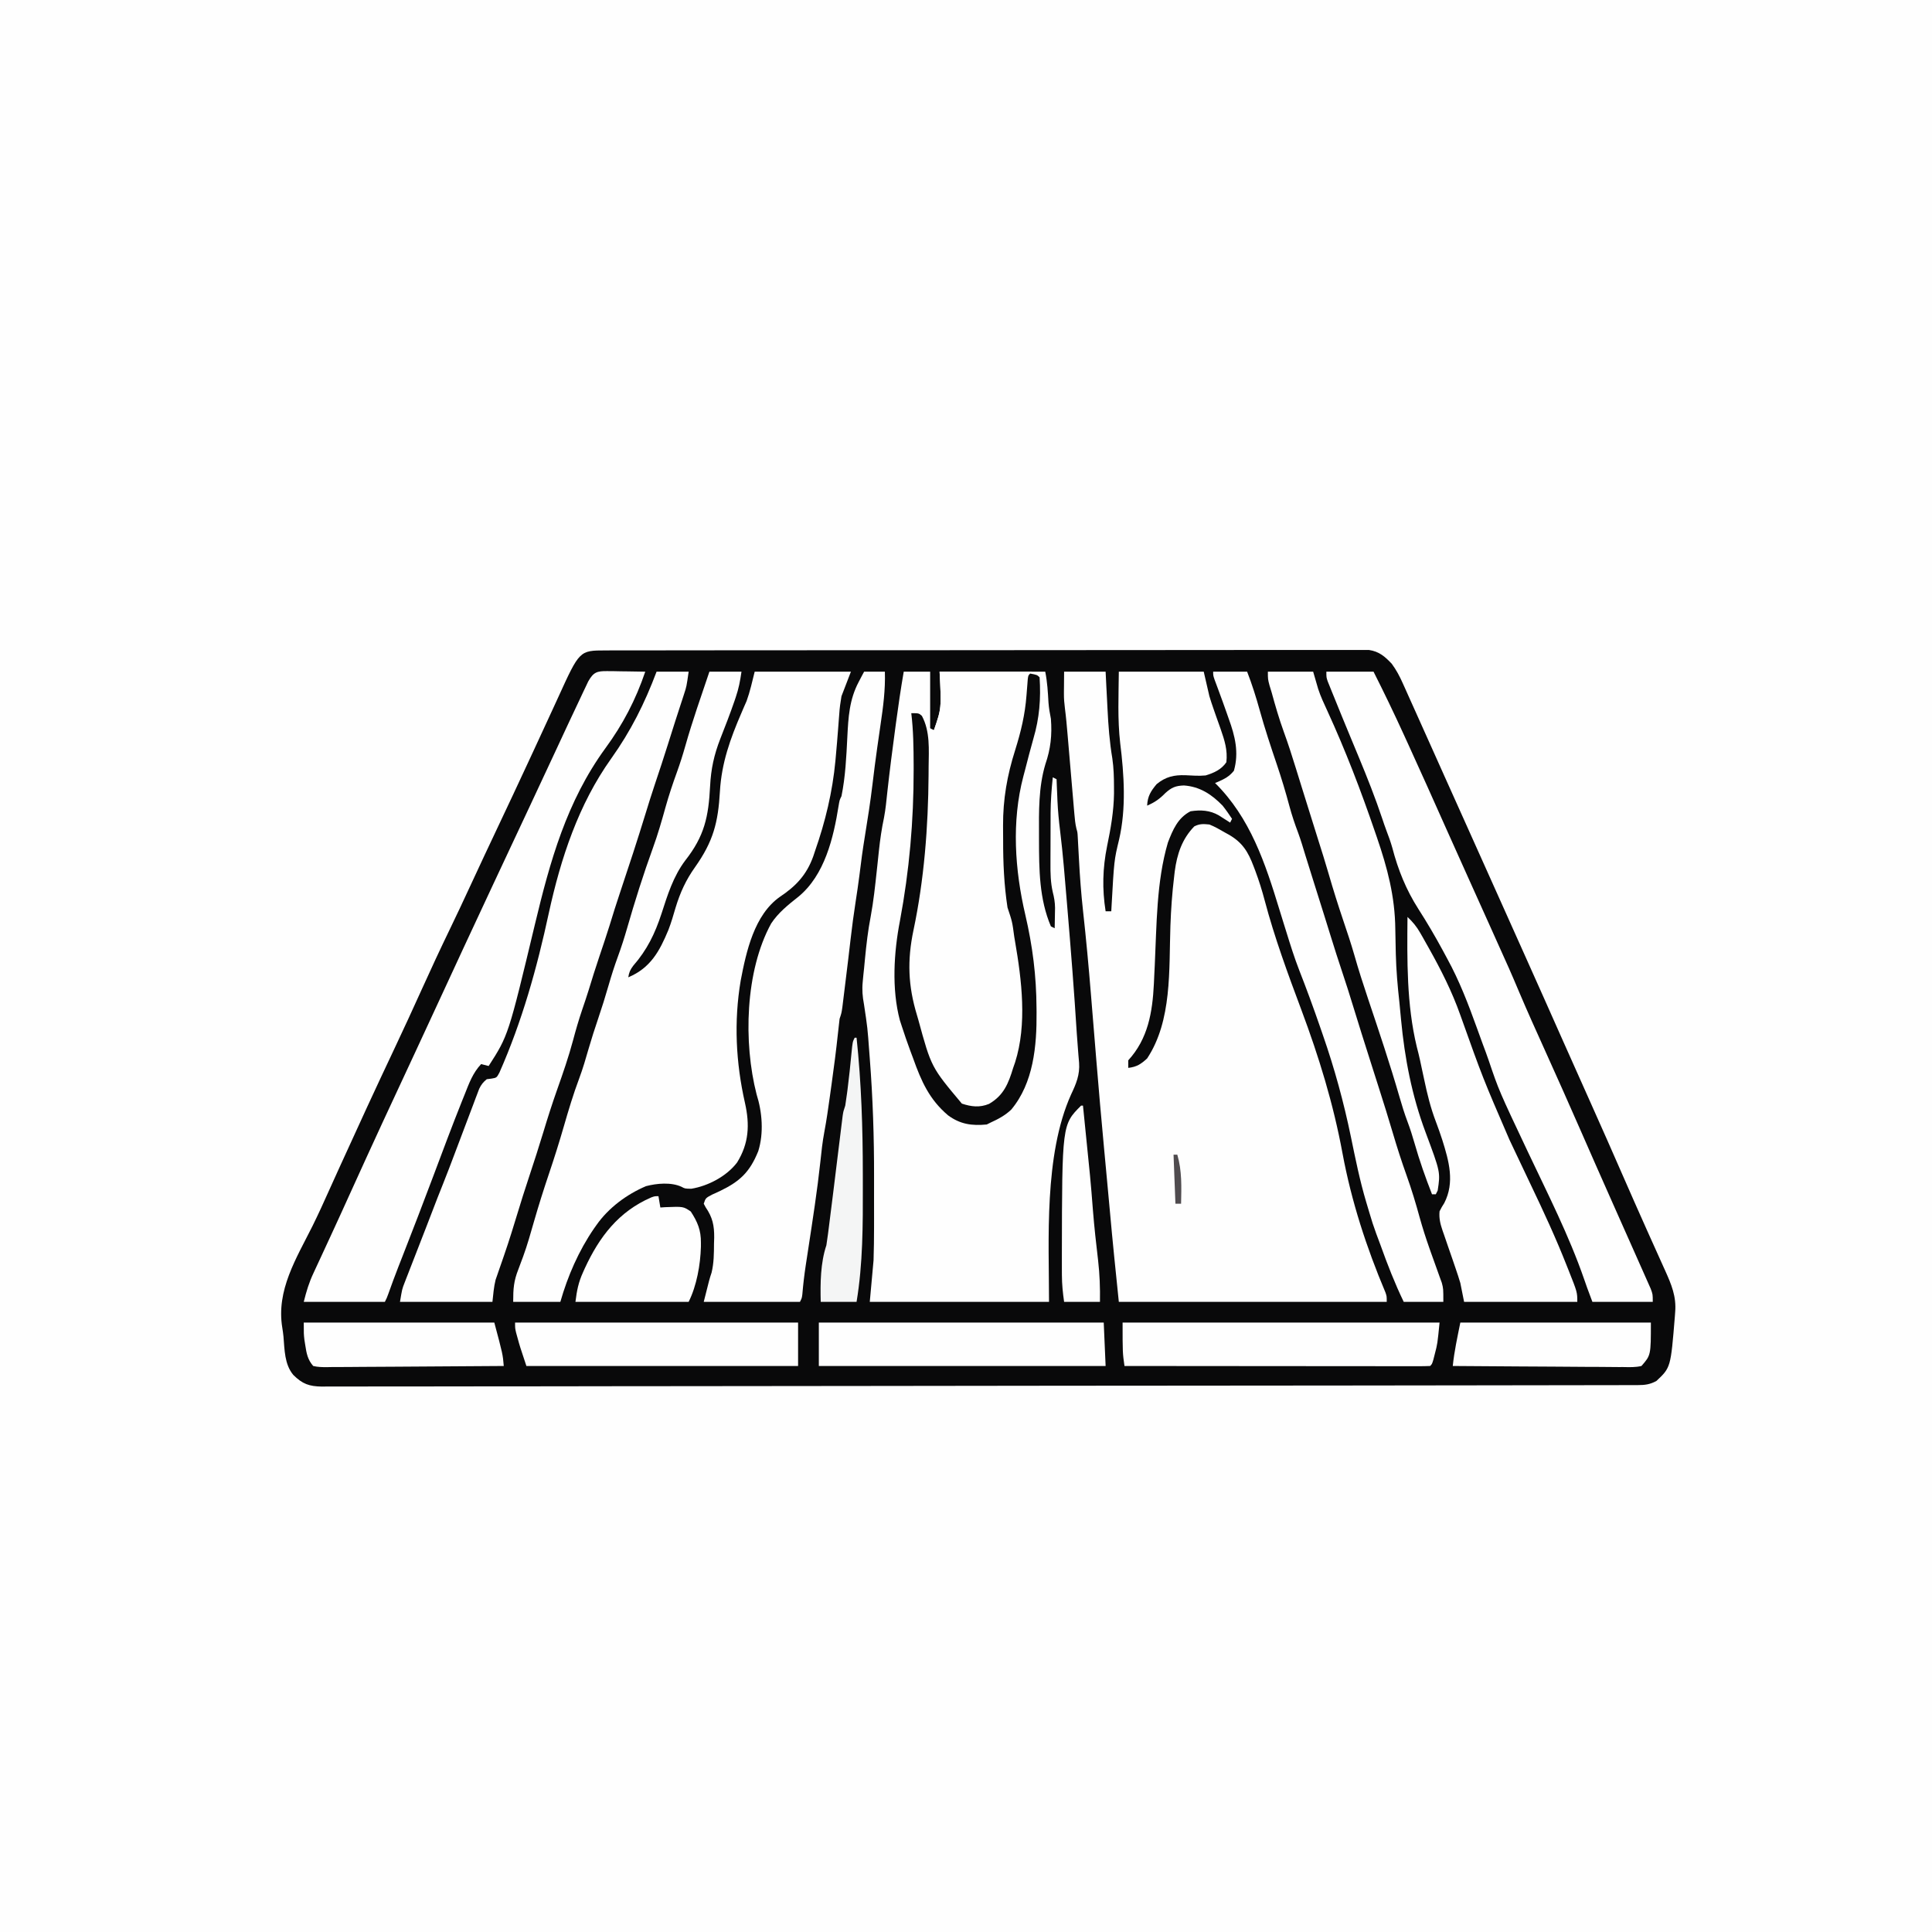 <svg version="1.1" xmlns="http://www.w3.org/2000/svg" width="1024" height="1024">
<rect width="100%" height="100%" fill="#808080" stroke="none"/>
<path d="M0 0 C337.92 0 675.84 0 1024 0 C1024 337.92 1024 675.84 1024 1024 C686.08 1024 348.16 1024 0 1024 C0 686.08 0 348.16 0 0 Z " fill="#FEFEFE" transform="translate(0,0)"/>
<path d="M0 0 C0.703 -0.004 1.407 -0.007 2.132 -0.011 C4.501 -0.02 6.87 -0.015 9.239 -0.01 C10.95 -0.014 12.661 -0.018 14.372 -0.024 C19.083 -0.036 23.794 -0.036 28.505 -0.033 C33.582 -0.033 38.659 -0.044 43.736 -0.054 C53.687 -0.07 63.637 -0.076 73.587 -0.077 C81.673 -0.078 89.759 -0.082 97.845 -0.088 C120.756 -0.106 143.667 -0.115 166.578 -0.114 C168.432 -0.113 168.432 -0.113 170.323 -0.113 C171.56 -0.113 172.797 -0.113 174.072 -0.113 C194.13 -0.112 214.188 -0.131 234.246 -0.16 C254.828 -0.188 275.411 -0.202 295.993 -0.2 C307.554 -0.2 319.114 -0.205 330.675 -0.227 C340.517 -0.245 350.359 -0.249 360.201 -0.236 C365.224 -0.229 370.248 -0.229 375.271 -0.246 C379.868 -0.262 384.464 -0.259 389.061 -0.242 C390.726 -0.239 392.391 -0.243 394.056 -0.254 C396.316 -0.268 398.575 -0.257 400.835 -0.241 C402.091 -0.241 403.347 -0.241 404.642 -0.242 C410.002 0.545 413.044 3.204 416.698 7.056 C419.133 10.38 420.923 13.729 422.575 17.48 C423.043 18.513 423.043 18.513 423.521 19.567 C424.538 21.814 425.541 24.067 426.543 26.32 C427.258 27.907 427.974 29.494 428.69 31.081 C430.488 35.067 432.274 39.058 434.057 43.051 C435.482 46.239 436.915 49.424 438.348 52.609 C440.432 57.244 442.509 61.883 444.582 66.523 C448.253 74.735 451.948 82.937 455.642 91.138 C463.141 107.788 470.612 124.45 478.063 141.12 C478.579 142.275 478.579 142.275 479.106 143.453 C479.445 144.211 479.784 144.97 480.134 145.752 C482.694 151.48 485.263 157.205 487.833 162.928 C494.381 177.511 500.875 192.118 507.362 206.728 C512.441 218.165 517.533 229.595 522.668 241.007 C528.169 253.239 533.558 265.518 538.936 277.804 C543.21 287.568 547.506 297.321 551.868 307.046 C552.258 307.916 552.648 308.786 553.05 309.682 C554.912 313.832 556.779 317.98 558.65 322.126 C559.321 323.619 559.993 325.112 560.664 326.605 C560.964 327.265 561.263 327.924 561.571 328.604 C564.918 336.055 567.621 342.406 566.918 350.695 C566.863 351.466 566.807 352.237 566.75 353.032 C564.558 380.077 564.558 380.077 556.981 387.195 C553.604 389.047 550.899 389.384 547.121 389.39 C546.097 389.394 545.073 389.398 544.018 389.402 C542.323 389.401 542.323 389.401 540.593 389.4 C539.391 389.403 538.19 389.406 536.952 389.41 C533.596 389.418 530.24 389.421 526.884 389.423 C523.241 389.426 519.598 389.434 515.955 389.442 C508.72 389.457 501.485 389.466 494.251 389.473 C488.233 389.48 482.216 389.488 476.199 389.498 C474.898 389.501 474.898 389.501 473.571 389.503 C471.802 389.506 470.033 389.509 468.264 389.512 C445.336 389.55 422.408 389.575 399.48 389.598 C396.511 389.601 393.541 389.604 390.571 389.607 C352.81 389.645 315.049 389.679 277.288 389.7 C267.687 389.706 258.086 389.711 248.485 389.717 C247.424 389.718 246.363 389.718 245.27 389.719 C210.861 389.74 176.452 389.786 142.043 389.846 C106.683 389.908 71.322 389.946 35.962 389.956 C30.97 389.957 25.979 389.959 20.987 389.96 C20.005 389.961 19.022 389.961 18.01 389.961 C2.183 389.967 -13.644 389.997 -29.471 390.035 C-45.372 390.073 -61.273 390.085 -77.174 390.071 C-86.626 390.064 -96.078 390.076 -105.53 390.116 C-111.841 390.14 -118.151 390.14 -124.462 390.118 C-128.06 390.107 -131.657 390.107 -135.255 390.137 C-139.129 390.17 -143.002 390.148 -146.877 390.121 C-147.996 390.14 -149.114 390.158 -150.267 390.176 C-157.063 390.071 -160.634 388.829 -165.492 384.003 C-170.204 378.388 -170.105 370.645 -170.713 363.618 C-170.873 362.07 -171.078 360.526 -171.333 358.991 C-174.628 339.112 -163.931 322.318 -155.359 305.131 C-152.169 298.707 -149.221 292.179 -146.291 285.633 C-144.783 282.269 -143.256 278.914 -141.73 275.558 C-141.425 274.887 -141.121 274.216 -140.807 273.524 C-131.294 252.583 -121.67 231.696 -111.836 210.903 C-106.861 200.377 -102 189.805 -97.207 179.195 C-92.39 168.534 -87.461 157.941 -82.363 147.411 C-78.757 139.956 -75.244 132.462 -71.769 124.945 C-66.72 114.023 -61.604 103.133 -56.457 92.257 C-51.417 81.608 -46.405 70.949 -41.457 60.257 C-40.423 58.033 -39.389 55.809 -38.355 53.585 C-36.514 49.623 -34.68 45.657 -32.86 41.685 C-30.986 37.594 -29.097 33.51 -27.202 29.429 C-26.465 27.836 -25.732 26.24 -25.005 24.642 C-13.789 0.015 -13.789 0.015 0 0 Z " fill="#09090A" transform="translate(320.957,344.743)"/>
<path d="M0 0 C7.26 0 14.52 0 22 0 C22.121 2.448 22.242 4.896 22.367 7.418 C22.491 9.834 22.618 12.251 22.745 14.667 C22.83 16.324 22.914 17.981 22.995 19.638 C23.431 28.541 24.085 37.215 25.563 46.016 C26.3 51.049 26.425 56.045 26.438 61.125 C26.443 62.784 26.443 62.784 26.449 64.477 C26.32 74.047 24.733 83.062 22.792 92.41 C20.412 104.133 20.133 115.183 22 127 C22.99 127 23.98 127 25 127 C25.04 126.257 25.079 125.513 25.12 124.747 C26.505 99.918 26.505 99.918 29.125 89.062 C32.977 72.452 31.812 54.602 29.717 37.79 C28.281 25.282 28.886 12.553 29 0 C43.85 0 58.7 0 74 0 C74.99 4.29 75.98 8.58 77 13 C77.705 15.314 78.449 17.617 79.262 19.895 C79.658 21.035 80.054 22.175 80.463 23.35 C81.287 25.679 82.115 28.007 82.947 30.334 C85.062 36.442 86.717 41.519 86 48 C83.375 51.885 79.405 53.662 75 55 C71.429 55.336 67.891 55.075 64.316 54.883 C58.29 54.687 53.841 55.663 49.039 59.613 C45.939 63.339 44.245 65.972 44 71 C48.054 69.277 50.593 67.464 53.688 64.312 C56.943 61.375 59.106 60.458 63.5 60.312 C71.929 60.906 78.21 65.027 84 71 C85.808 73.27 87.399 75.574 89 78 C88.67 78.66 88.34 79.32 88 80 C87.186 79.476 87.186 79.476 86.355 78.941 C85.64 78.486 84.925 78.031 84.188 77.562 C83.48 77.11 82.772 76.658 82.043 76.191 C77.301 73.426 72.339 73.164 67 74 C60.266 77.443 57.601 83.844 55.016 90.555 C48.885 111.353 49.08 134.39 48.039 155.872 C47.984 156.976 47.928 158.08 47.871 159.217 C47.768 161.287 47.671 163.357 47.582 165.428 C46.831 180.566 44.48 194.545 34 206 C34 207.32 34 208.64 34 210 C38.464 209.49 40.712 208.021 44 205 C57.289 184.932 55.536 157.973 56.339 134.794 C56.648 126.04 57.252 117.385 58.312 108.688 C58.471 107.3 58.471 107.3 58.633 105.885 C59.844 96.738 62.485 88.687 69 82 C71.902 80.549 73.754 80.689 77 81 C79.862 82.142 82.469 83.633 85.125 85.188 C85.828 85.575 86.53 85.962 87.254 86.361 C94.533 90.524 97.548 95.503 100.438 103.188 C100.743 103.986 101.048 104.784 101.362 105.606 C103.286 110.761 104.909 115.933 106.312 121.25 C111.532 140.967 118.605 160.164 125.75 179.25 C135.095 204.245 142.697 228.994 147.562 255.312 C152.332 280.894 160.209 305.058 170.314 329.018 C171 331 171 331 171 334 C124.14 334 77.28 334 29 334 C27.339 317.946 25.682 301.917 24.255 285.846 C23.778 280.523 23.278 275.203 22.781 269.883 C22.569 267.603 22.357 265.323 22.145 263.043 C21.823 259.586 21.5 256.13 21.177 252.673 C19.693 236.789 18.295 220.901 17 205 C16.808 202.651 16.616 200.301 16.424 197.952 C16.325 196.736 16.226 195.52 16.123 194.267 C15.71 189.209 15.294 184.151 14.878 179.093 C14.668 176.538 14.46 173.983 14.253 171.429 C13.04 156.485 11.668 141.579 10.02 126.677 C9.032 117.624 8.344 108.592 7.875 99.5 C7.731 96.802 7.582 94.104 7.43 91.406 C7.37 90.265 7.311 89.123 7.25 87.947 C7.098 85.162 7.098 85.162 6.519 83.163 C5.9 80.585 5.669 78.083 5.443 75.44 C5.347 74.325 5.25 73.21 5.15 72.061 C5.049 70.86 4.948 69.659 4.844 68.422 C4.737 67.181 4.629 65.941 4.519 64.663 C4.234 61.365 3.952 58.067 3.672 54.769 C3.278 50.139 2.88 45.509 2.481 40.88 C2.269 38.418 2.059 35.956 1.85 33.494 C1.447 28.802 1.043 24.119 0.434 19.448 C0.103 16.82 -0.12 14.358 -0.098 11.719 C-0.095 11.089 -0.093 10.459 -0.09 9.811 C-0.081 9.048 -0.072 8.286 -0.062 7.5 C-0.032 3.788 -0.032 3.788 0 0 Z " fill="#FEFEFE" transform="translate(564,356)"/>
<path d="M0 0 C4.62 0 9.24 0 14 0 C14 10.23 14 20.46 14 31 C14.66 31 15.32 31 16 31 C20.006 19.388 20.006 19.388 19 0 C37.48 0 55.96 0 75 0 C76.1 5.499 76.406 10.818 76.719 16.406 C76.952 19.381 77.416 22.087 78 25 C78.669 33.589 77.876 40.916 75.07 49.062 C71.419 61.235 71.637 74.049 71.688 86.625 C71.689 87.508 71.69 88.39 71.691 89.299 C71.731 104.869 71.795 120.453 78 135 C78.66 135.33 79.32 135.66 80 136 C80.055 133.688 80.093 131.375 80.125 129.062 C80.148 127.775 80.171 126.487 80.195 125.16 C80.152 122.24 79.739 119.708 79.002 116.886 C77.829 111.776 77.728 106.889 77.77 101.664 C77.77 100.704 77.77 99.744 77.771 98.755 C77.774 96.736 77.782 94.718 77.794 92.699 C77.812 89.641 77.815 86.582 77.814 83.523 C77.819 81.549 77.825 79.576 77.832 77.602 C77.833 76.702 77.834 75.803 77.835 74.876 C77.882 68.542 78.341 62.299 79 56 C79.66 56.33 80.32 56.66 81 57 C81.049 58.247 81.098 59.493 81.148 60.777 C81.224 62.497 81.299 64.217 81.375 65.938 C81.406 66.749 81.437 67.56 81.469 68.396 C81.715 73.785 82.226 79.096 82.887 84.449 C84.42 96.89 85.392 109.385 86.438 121.875 C86.601 123.811 86.601 123.811 86.767 125.787 C88.612 147.691 90.335 169.605 91.707 191.545 C91.899 194.596 92.133 197.64 92.391 200.685 C92.45 201.447 92.509 202.209 92.57 202.994 C92.68 204.42 92.802 205.845 92.939 207.269 C93.405 213.654 91.389 218.43 88.688 224.117 C74.238 256.269 77 301.557 77 334 C45.65 334 14.3 334 -18 334 C-17.34 326.74 -16.68 319.48 -16 312 C-15.83 306.179 -15.716 300.389 -15.734 294.57 C-15.733 292.997 -15.731 291.423 -15.729 289.85 C-15.726 286.585 -15.73 283.32 -15.739 280.055 C-15.751 275.977 -15.744 271.899 -15.732 267.821 C-15.682 246.799 -16.381 225.963 -18 205 C-18.09 203.826 -18.18 202.651 -18.273 201.442 C-19.192 188.795 -19.192 188.795 -21.078 176.27 C-21.846 172.211 -22.155 168.637 -21.75 164.5 C-21.64 163.328 -21.531 162.156 -21.418 160.949 C-21.28 159.646 -21.142 158.343 -21 157 C-20.849 155.423 -20.699 153.846 -20.551 152.27 C-19.814 144.672 -18.961 137.168 -17.496 129.672 C-16.005 121.643 -15.155 113.502 -14.277 105.387 C-14.149 104.203 -14.021 103.02 -13.888 101.801 C-13.635 99.441 -13.385 97.08 -13.141 94.719 C-12.517 88.881 -11.692 83.198 -10.473 77.457 C-9.596 72.903 -9.174 68.296 -8.688 63.688 C-7.43 52.31 -5.972 40.968 -4.438 29.625 C-4.279 28.442 -4.279 28.442 -4.117 27.235 C-2.892 18.128 -1.567 9.056 0 0 Z " fill="#FEFEFE" transform="translate(479,356)"/>
<path d="M0 0 C5.61 0 11.22 0 17 0 C16.276 5.067 15.54 8.899 13.938 13.625 C13.621 14.562 13.621 14.562 13.298 15.518 C10.974 22.277 8.387 28.941 5.767 35.59 C2.457 44.091 0.833 51.54 0.369 60.644 C-0.463 76.891 -2.599 87.087 -12.801 100.07 C-19.185 108.575 -22.167 118.284 -25.397 128.274 C-28.838 138.791 -33.033 147.466 -40.363 155.844 C-41.982 157.977 -42.59 159.384 -43 162 C-31.26 157.057 -26.459 148.275 -21.742 136.906 C-20.24 133.046 -19.101 129.086 -17.941 125.113 C-15.54 117.17 -12.452 110.395 -7.625 103.625 C2.041 89.943 4.635 80.024 5.578 63.387 C6.472 48.307 11.046 35.567 17.027 21.739 C17.494 20.652 17.961 19.565 18.441 18.445 C18.861 17.492 19.281 16.538 19.713 15.555 C21.544 10.498 22.696 5.218 24 0 C40.83 0 57.66 0 75 0 C72.525 6.435 72.525 6.435 70 13 C69.427 16.318 69.009 19.294 68.812 22.613 C68.711 23.887 68.711 23.887 68.606 25.187 C68.463 26.978 68.328 28.769 68.2 30.561 C67.86 35.237 67.448 39.905 67.027 44.574 C66.945 45.486 66.863 46.398 66.779 47.337 C65.245 63.678 61.435 79.527 56 95 C55.684 95.95 55.368 96.9 55.043 97.879 C51.536 107.653 45.908 113.66 37.355 119.34 C23.778 128.909 19.538 148.25 16.587 163.696 C12.919 185.441 14.008 207.272 18.871 228.668 C21.434 240.129 20.96 250.015 14.668 260.145 C9.202 267.382 -0.674 272.618 -9.625 274.062 C-13 274 -13 274 -14.793 273.02 C-20.241 270.503 -27.909 271.183 -33.602 272.688 C-43.858 277.037 -53.482 284.196 -59.875 293.312 C-60.512 294.214 -60.512 294.214 -61.163 295.134 C-69.268 306.933 -75.08 320.28 -79 334 C-87.25 334 -95.5 334 -104 334 C-104 326.933 -103.694 322.938 -101.25 316.75 C-100.692 315.256 -100.136 313.761 -99.582 312.266 C-99.173 311.176 -99.173 311.176 -98.756 310.064 C-96.499 303.904 -94.737 297.565 -92.926 291.262 C-90.48 282.769 -87.824 274.375 -85 266 C-82.2 257.699 -79.573 249.378 -77.148 240.961 C-74.688 232.419 -72.126 223.886 -69 215.562 C-67.062 210.368 -65.527 205.075 -63.996 199.75 C-62.46 194.453 -60.773 189.222 -59 184 C-57.004 178.119 -55.149 172.22 -53.438 166.25 C-51.958 161.094 -50.347 156.04 -48.5 151 C-46.711 146.108 -45.125 141.192 -43.688 136.188 C-39.53 121.743 -35.007 107.379 -29.875 93.25 C-27.312 86.194 -25.259 79.036 -23.252 71.805 C-21.476 65.479 -19.417 59.315 -17.171 53.143 C-15.522 48.578 -14.072 43.984 -12.75 39.312 C-8.992 26.061 -4.401 13.049 0 0 Z " fill="#FEFEFE" transform="translate(376,356)"/>
<path d="M0 0 C5.61 0 11.22 0 17 0 C15.875 7.873 15.875 7.873 14.582 11.828 C14.159 13.137 14.159 13.137 13.728 14.472 C13.426 15.389 13.124 16.305 12.812 17.25 C12.174 19.219 11.536 21.187 10.898 23.156 C10.418 24.63 10.418 24.63 9.929 26.133 C8.569 30.33 7.255 34.54 5.938 38.75 C3.739 45.748 1.442 52.709 -0.893 59.662 C-2.639 64.875 -4.287 70.111 -5.887 75.371 C-10.13 89.202 -14.627 102.947 -19.227 116.663 C-21.221 122.619 -23.13 128.591 -24.941 134.605 C-26.683 140.189 -28.568 145.724 -30.429 151.269 C-32.39 157.127 -34.259 163.004 -36.043 168.918 C-37.113 172.364 -38.273 175.773 -39.438 179.188 C-41.249 184.517 -42.805 189.873 -44.25 195.312 C-46.628 204.204 -49.627 212.855 -52.702 221.527 C-55.333 228.963 -57.723 236.448 -60 244 C-62.435 251.925 -64.919 259.829 -67.562 267.688 C-69.825 274.425 -71.93 281.202 -74 288 C-74.767 290.501 -75.537 293.001 -76.312 295.5 C-76.515 296.154 -76.717 296.807 -76.925 297.48 C-78.169 301.466 -79.479 305.424 -80.84 309.371 C-81.314 310.756 -81.314 310.756 -81.798 312.168 C-82.416 313.966 -83.042 315.762 -83.677 317.555 C-83.964 318.391 -84.251 319.228 -84.547 320.09 C-84.803 320.821 -85.059 321.551 -85.323 322.304 C-86.282 326.124 -86.565 330.086 -87 334 C-103.17 334 -119.34 334 -136 334 C-134.875 327.25 -134.875 327.25 -133.589 323.945 C-133.305 323.207 -133.021 322.468 -132.728 321.708 C-132.267 320.536 -132.267 320.536 -131.797 319.34 C-131.477 318.514 -131.158 317.687 -130.828 316.836 C-129.807 314.201 -128.779 311.569 -127.75 308.938 C-127.074 307.196 -126.398 305.455 -125.723 303.713 C-124.414 300.339 -123.102 296.965 -121.787 293.593 C-119.91 288.776 -118.056 283.95 -116.212 279.119 C-115.2 276.515 -114.166 273.922 -113.122 271.33 C-110.931 265.864 -108.85 260.359 -106.777 254.848 C-105.984 252.752 -105.191 250.656 -104.396 248.561 C-103.159 245.294 -101.924 242.027 -100.697 238.758 C-99.502 235.576 -98.297 232.399 -97.09 229.223 C-96.724 228.241 -96.358 227.26 -95.982 226.249 C-95.634 225.341 -95.287 224.432 -94.929 223.496 C-94.628 222.698 -94.327 221.9 -94.017 221.078 C-92.935 218.867 -91.911 217.542 -90 216 C-89.18 215.897 -88.36 215.794 -87.516 215.688 C-84.758 215.226 -84.758 215.226 -83.297 212.5 C-71.271 185.29 -63.36 156.954 -57.117 127.926 C-50.781 98.927 -41.391 70.36 -24.062 46.062 C-13.636 31.427 -6.324 16.818 0 0 Z " fill="#FEFEFE" transform="translate(348,356)"/>
<path d="M0 0 C3.63 0 7.26 0 11 0 C11.313 9.587 10.087 18.74 8.688 28.188 C8.221 31.416 7.759 34.646 7.297 37.875 C7.183 38.667 7.069 39.459 6.951 40.275 C6.025 46.736 5.209 53.206 4.438 59.688 C3.328 68.899 1.916 78.044 0.412 87.199 C-0.723 94.14 -1.68 101.07 -2.504 108.055 C-3.088 112.696 -3.789 117.314 -4.5 121.938 C-5.505 128.512 -6.408 135.083 -7.158 141.692 C-7.992 149.021 -8.884 156.344 -9.79 163.665 C-9.971 165.133 -10.151 166.601 -10.33 168.07 C-10.583 170.148 -10.84 172.227 -11.098 174.305 C-11.247 175.521 -11.397 176.738 -11.551 177.992 C-12 181 -12 181 -13 184 C-13.334 186.678 -13.634 189.35 -13.906 192.035 C-14.834 200.76 -15.958 209.446 -17.177 218.135 C-17.503 220.461 -17.824 222.788 -18.145 225.115 C-19.018 231.406 -19.901 237.684 -21.082 243.926 C-22.074 249.179 -22.642 254.435 -23.188 259.75 C-24.855 275.14 -27.239 290.425 -29.575 305.726 C-29.727 306.723 -29.878 307.721 -30.034 308.748 C-30.319 310.621 -30.606 312.493 -30.896 314.365 C-31.687 319.563 -32.302 324.741 -32.737 329.981 C-33 332 -33 332 -34 334 C-50.83 334 -67.66 334 -85 334 C-82 322 -82 322 -80.84 318.492 C-79.608 313.371 -79.592 308.375 -79.562 303.125 C-79.53 302.087 -79.497 301.05 -79.463 299.98 C-79.418 293.454 -80.316 289.261 -84.019 283.835 C-84.343 283.23 -84.667 282.624 -85 282 C-84 279 -84 279 -80.648 277.203 C-79.226 276.548 -77.801 275.897 -76.375 275.25 C-65.85 270.165 -60.572 265.237 -56.098 254.105 C-53.122 244.516 -54.005 233.432 -57 224 C-64.015 196.712 -63.116 158.672 -49.25 133.438 C-45.438 127.67 -40.226 123.556 -34.855 119.301 C-20.915 107.866 -16.234 88.145 -13.508 70.992 C-13 68 -13 68 -12 66 C-9.901 55.64 -9.416 45.161 -8.896 34.637 C-8.366 24.167 -7.849 14.845 -2.875 5.438 C-2.336 4.405 -1.797 3.372 -1.242 2.309 C-0.832 1.547 -0.422 0.785 0 0 Z " fill="#FEFEFE" transform="translate(458,356)"/>
<path d="M0 0 C1.163 0.01 2.327 0.019 3.525 0.029 C4.74 0.054 5.955 0.08 7.207 0.105 C9.047 0.126 9.047 0.126 10.924 0.146 C13.956 0.182 16.988 0.231 20.02 0.293 C14.969 15.187 8.194 28.188 -1.102 40.868 C-21.637 69.061 -30.443 100.72 -38.48 134.293 C-52.546 193.045 -52.546 193.045 -62.98 209.293 C-64.3 208.963 -65.62 208.633 -66.98 208.293 C-71.381 212.966 -73.338 218.421 -75.668 224.293 C-76.365 226.027 -76.365 226.027 -77.077 227.795 C-82.413 241.135 -87.429 254.602 -92.48 268.052 C-97.724 282.012 -103.073 295.928 -108.515 309.812 C-109.052 311.183 -109.588 312.555 -110.125 313.926 C-110.376 314.567 -110.627 315.209 -110.886 315.87 C-112.743 320.636 -114.512 325.43 -116.225 330.25 C-116.98 332.293 -116.98 332.293 -117.98 334.293 C-132.17 334.293 -146.36 334.293 -160.98 334.293 C-159.585 328.711 -158.211 324.103 -155.812 319.016 C-155.501 318.34 -155.19 317.665 -154.869 316.97 C-153.85 314.762 -152.822 312.559 -151.793 310.355 C-151.068 308.789 -150.344 307.222 -149.621 305.655 C-148.505 303.24 -147.389 300.824 -146.271 298.41 C-142.978 291.303 -139.738 284.173 -136.509 277.037 C-124.952 251.516 -113.178 226.095 -101.308 200.718 C-96.497 190.426 -91.736 180.111 -86.98 169.793 C-79.916 154.468 -72.807 139.165 -65.657 123.88 C-63.958 120.244 -62.261 116.607 -60.566 112.969 C-54.041 98.965 -47.484 84.977 -40.897 71.002 C-36.306 61.261 -31.752 51.504 -27.23 41.73 C-22.973 32.548 -18.694 23.375 -14.355 14.23 C-13.61 12.641 -13.61 12.641 -12.849 11.019 C-12.384 10.046 -11.92 9.073 -11.441 8.07 C-11.037 7.217 -10.633 6.363 -10.216 5.484 C-7.457 0.591 -5.646 -0.083 0 0 Z " fill="#FEFEFE" transform="translate(321.98,355.707)"/>
<path d="M0 0 C16.17 0 32.34 0 49 0 C48.67 0.66 48.34 1.32 48 2 C47.827 3.501 47.703 5.008 47.605 6.516 C46.808 17.543 45.396 27.441 42 38 C40.903 41.803 39.857 45.62 38.812 49.438 C38.55 50.374 38.288 51.311 38.019 52.275 C37.771 53.173 37.524 54.071 37.27 54.996 C37.049 55.792 36.828 56.588 36.601 57.408 C35.176 63.553 34.841 69.528 34.832 75.801 C34.829 76.636 34.825 77.471 34.822 78.332 C34.817 80.098 34.815 81.863 34.815 83.629 C34.813 86.267 34.794 88.904 34.775 91.541 C34.727 106.168 35.656 120.409 39.207 134.648 C40.152 138.641 40.908 142.649 41.625 146.688 C41.748 147.364 41.871 148.041 41.998 148.739 C45.125 166.623 45.776 186.186 42 204 C41.805 204.967 41.611 205.934 41.41 206.93 C39.407 215.488 35.679 224.15 28 229 C23.65 231.464 19.915 231.777 15 231 C5.795 227.258 0.889 219.654 -2.859 210.852 C-4.692 206.269 -6.399 201.669 -8 197 C-8.271 196.217 -8.543 195.434 -8.822 194.627 C-9.765 191.9 -10.696 189.169 -11.625 186.438 C-11.926 185.563 -12.228 184.689 -12.539 183.788 C-18.449 166.207 -17.615 150.548 -14.082 132.613 C-11.656 120.287 -10.095 107.811 -8.875 95.312 C-8.762 94.158 -8.762 94.158 -8.646 92.98 C-7.241 77.61 -6.859 62.3 -6.938 46.875 C-6.943 45.126 -6.947 43.378 -6.951 41.629 C-6.962 37.419 -6.979 33.21 -7 29 C-5.68 29.66 -4.36 30.32 -3 31 C1.006 19.388 1.006 19.388 0 0 Z " fill="#FEFEFE" transform="translate(498,356)"/>
<path d="M0 0 C8.25 0 16.5 0 25 0 C30.536 10.949 35.84 21.966 40.938 33.125 C41.676 34.738 42.416 36.351 43.155 37.964 C50.109 53.163 56.928 68.423 63.735 83.69 C67.503 92.136 71.299 100.569 75.097 109.002 C76.242 111.544 77.386 114.087 78.531 116.629 C82.718 125.933 82.718 125.933 86.909 135.235 C97.492 158.719 97.492 158.719 102.188 169.812 C106.584 180.199 111.236 190.47 115.875 200.75 C122.236 214.845 128.546 228.958 134.742 243.125 C136.968 248.211 139.202 253.293 141.438 258.375 C141.891 259.407 142.345 260.44 142.813 261.503 C145.638 267.923 148.48 274.334 151.333 280.74 C153.338 285.243 155.338 289.749 157.336 294.255 C158.519 296.92 159.706 299.583 160.894 302.245 C162.534 305.92 164.166 309.598 165.793 313.279 C166.427 314.709 167.064 316.139 167.703 317.567 C168.596 319.561 169.478 321.559 170.359 323.559 C170.87 324.706 171.38 325.854 171.905 327.037 C173 330 173 330 173 334 C162.44 334 151.88 334 141 334 C138 326 138 326 136.703 322.223 C128.62 298.829 117.232 276.562 106.666 254.215 C91.468 222.045 91.468 222.045 86.035 206.035 C85.043 203.125 83.974 200.252 82.886 197.377 C81.833 194.551 80.817 191.714 79.801 188.875 C75.218 176.159 70.512 163.85 64 152 C63.211 150.533 62.422 149.065 61.633 147.598 C57.585 140.143 53.338 132.884 48.75 125.75 C42.257 115.568 38.018 105.063 34.957 93.352 C34.048 90.169 32.96 87.144 31.775 84.059 C31.025 82.065 30.336 80.062 29.668 78.039 C25.965 66.935 21.671 56.119 17.188 45.312 C16.886 44.585 16.584 43.857 16.272 43.107 C15.059 40.183 13.845 37.26 12.63 34.338 C9.757 27.428 6.924 20.503 4.125 13.562 C3.702 12.527 3.28 11.492 2.844 10.425 C2.465 9.482 2.086 8.538 1.695 7.566 C1.365 6.751 1.036 5.936 0.696 5.096 C0 3 0 3 0 0 Z " fill="#FEFEFE" transform="translate(703,356)"/>
<path d="M0 0 C5.94 0 11.88 0 18 0 C20.62 6.75 22.755 13.531 24.688 20.5 C27.377 30.172 30.518 39.659 33.742 49.164 C36.198 56.453 38.414 63.758 40.396 71.189 C41.699 76.037 43.262 80.705 45.043 85.395 C46.482 89.312 47.663 93.3 48.871 97.293 C50.196 101.643 51.564 105.978 52.938 110.312 C54.822 116.268 56.701 122.225 58.562 128.188 C58.765 128.835 58.967 129.482 59.176 130.149 C60.203 133.44 61.227 136.731 62.246 140.023 C64.286 146.601 66.367 153.16 68.562 159.688 C70.454 165.32 72.249 170.973 73.98 176.656 C77.053 186.733 80.241 196.774 83.438 206.812 C83.736 207.749 84.034 208.685 84.341 209.65 C86.07 215.082 86.07 215.082 87.802 220.514 C90.336 228.465 92.839 236.42 95.197 244.425 C97.433 252.01 99.828 259.494 102.5 266.938 C105.169 274.378 107.426 281.857 109.506 289.481 C111.02 294.898 112.73 300.222 114.598 305.527 C114.826 306.176 115.054 306.825 115.289 307.494 C116.425 310.716 117.577 313.931 118.749 317.14 C119.17 318.319 119.59 319.497 120.023 320.711 C120.404 321.756 120.785 322.8 121.177 323.876 C122 327 122 327 122 334 C115.07 334 108.14 334 101 334 C96.299 324.254 92.447 314.392 88.802 304.214 C88.014 302.04 87.202 299.877 86.383 297.715 C85.054 294.144 83.913 290.587 82.856 286.931 C82.291 284.998 81.716 283.068 81.128 281.142 C77.731 269.75 75.4 258.168 73.003 246.533 C69.203 228.155 64.351 210.41 58.188 192.688 C57.66 191.157 57.132 189.627 56.604 188.096 C53.133 178.07 49.496 168.12 45.621 158.242 C43.037 151.6 40.917 144.807 38.812 138 C38.377 136.608 37.94 135.216 37.504 133.824 C36.706 131.274 35.915 128.722 35.136 126.167 C27.602 101.456 19.702 77.529 1 59 C1.543 58.781 2.085 58.562 2.645 58.336 C6.166 56.775 8.566 55.543 11 52.5 C13.753 42.863 11.601 34.104 8.25 24.938 C7.728 23.44 7.728 23.44 7.195 21.912 C5.784 17.885 4.325 13.877 2.842 9.875 C2.476 8.887 2.111 7.898 1.734 6.879 C1.401 5.989 1.069 5.099 0.726 4.182 C0 2 0 2 0 0 Z " fill="#FEFEFE" transform="translate(643,356)"/>
<path d="M0 0 C2.779 2.618 4.848 5.107 6.734 8.422 C7.222 9.275 7.71 10.128 8.213 11.006 C8.72 11.912 9.227 12.817 9.75 13.75 C10.278 14.685 10.806 15.62 11.35 16.583 C17.814 28.121 23.588 39.522 28 52 C39.931 85.43 39.931 85.43 54 118 C54.332 118.705 54.664 119.41 55.006 120.136 C58.472 127.493 61.944 134.846 65.456 142.18 C72.159 156.194 78.682 170.291 84.375 184.75 C84.704 185.572 85.032 186.395 85.371 187.242 C90 198.899 90 198.899 90 204 C70.2 204 50.4 204 30 204 C29.01 199.05 29.01 199.05 28 194 C27.18 191.292 26.336 188.644 25.398 185.98 C24.904 184.532 24.409 183.083 23.914 181.635 C23.141 179.398 22.366 177.162 21.59 174.927 C20.832 172.739 20.084 170.547 19.336 168.355 C19.102 167.691 18.867 167.026 18.626 166.341 C17.417 162.789 16.63 159.757 17 156 C18.094 153.852 18.094 153.852 19.5 151.625 C25.132 140.652 21.969 129.422 18.487 118.317 C17.398 114.991 16.265 111.693 15.014 108.425 C12.247 101.173 10.47 93.901 8.875 86.312 C8.373 83.975 7.871 81.638 7.367 79.301 C7.133 78.203 6.898 77.105 6.657 75.974 C6.125 73.567 5.548 71.188 4.918 68.805 C-0.486 46.409 -0.215 22.885 0 0 Z " fill="#FEFEFE" transform="translate(746,486)"/>
<path d="M0 0 C7.92 0 15.84 0 24 0 C24.879 3.027 25.758 6.055 26.637 9.082 C27.958 13.147 29.754 16.961 31.548 20.837 C41.132 41.711 49.326 63.084 56.75 84.812 C57.094 85.81 57.437 86.807 57.792 87.835 C63.359 104.049 67.362 119.147 67.539 136.403 C67.58 140.137 67.671 143.869 67.762 147.602 C67.779 148.335 67.796 149.067 67.814 149.823 C68.03 158.334 68.767 166.764 69.704 175.224 C70.031 178.289 70.309 181.356 70.586 184.426 C72.523 204.915 76.323 224.73 83.543 244.039 C91.484 265.311 91.484 265.311 90 275 C89.67 275.66 89.34 276.32 89 277 C88.34 277 87.68 277 87 277 C83.514 268.099 80.371 259.205 77.755 250.008 C76.64 246.109 75.436 242.297 74 238.5 C72.375 234.18 71.026 229.809 69.75 225.375 C64.715 207.943 58.931 190.742 53.156 173.544 C50.559 165.803 48.056 158.061 45.831 150.205 C44.075 144.074 42.039 138.043 40 132 C37.198 123.692 34.568 115.366 32.145 106.941 C30.411 100.923 28.509 94.956 26.625 88.984 C25.577 85.658 24.539 82.329 23.5 79 C23.083 77.667 22.667 76.333 22.25 75 C19.75 67 19.75 67 19.125 65 C18.709 63.668 18.292 62.336 17.875 61.004 C16.825 57.649 15.781 54.291 14.75 50.93 C12.778 44.523 10.737 38.175 8.438 31.875 C5.941 25.006 3.936 18.044 2 11 C1.633 9.792 1.265 8.584 0.887 7.34 C0 4 0 4 0 0 Z " fill="#FEFEFE" transform="translate(672,356)"/>
<path d="M0 0 C55.44 0 110.88 0 168 0 C166.869 11.314 166.869 11.314 165.5 16.562 C165.242 17.574 164.984 18.586 164.719 19.629 C164 22 164 22 163 23 C160.912 23.097 158.82 23.122 156.73 23.12 C155.736 23.122 155.736 23.122 154.722 23.123 C152.487 23.125 150.251 23.119 148.015 23.114 C146.419 23.113 144.823 23.113 143.227 23.114 C138.88 23.114 134.533 23.108 130.186 23.101 C125.648 23.095 121.111 23.095 116.573 23.093 C107.974 23.09 99.375 23.082 90.776 23.072 C80.989 23.061 71.202 23.055 61.415 23.05 C41.277 23.04 21.138 23.022 1 23 C0 16 0 16 0 0 Z " fill="#FEFEFE" transform="translate(595,701)"/>
<path d="M0 0 C49.83 0 99.66 0 151 0 C151.33 7.59 151.66 15.18 152 23 C101.84 23 51.68 23 0 23 C0 15.41 0 7.82 0 0 Z " fill="#FEFEFE" transform="translate(434,701)"/>
<path d="M0 0 C3.692 0.692 3.692 0.692 5 2 C5.733 13.36 4.946 23.52 1.72 34.488 C0.145 39.984 -1.251 45.529 -2.688 51.062 C-2.997 52.229 -3.306 53.396 -3.625 54.598 C-9.873 78.384 -8.129 104.069 -2.562 127.875 C1.316 144.504 3.281 160.172 3.375 177.25 C3.383 178.009 3.391 178.769 3.399 179.551 C3.542 197.287 1.798 216.986 -10.027 231.125 C-13.275 234.212 -16.949 236.152 -21 238 C-21.66 238.33 -22.32 238.66 -23 239 C-30.892 239.763 -37.088 238.889 -43.508 234.148 C-53.433 225.764 -57.717 216.019 -62 204 C-62.512 202.627 -63.025 201.255 -63.539 199.883 C-65.121 195.619 -66.593 191.325 -68 187 C-68.345 185.94 -68.691 184.881 -69.047 183.789 C-73.465 167.244 -72.247 147.69 -69 131 C-64.03 104.421 -61.72 78.078 -61.75 51.062 C-61.751 50.187 -61.751 49.311 -61.752 48.409 C-61.776 39.23 -61.896 30.126 -63 21 C-59 21 -59 21 -57.375 22.438 C-52.937 30.708 -53.721 40.333 -53.812 49.438 C-53.821 50.889 -53.83 52.341 -53.839 53.792 C-54.043 81.286 -56.161 109.173 -61.855 136.113 C-65.179 151.947 -64.721 165.458 -60 181 C-59.63 182.279 -59.63 182.279 -59.252 183.584 C-52.41 208.627 -52.41 208.627 -36.188 227.938 C-31.205 229.598 -26.738 230.13 -21.785 228.086 C-14.019 223.603 -11.494 217.222 -9 209 C-8.665 208.037 -8.33 207.074 -7.984 206.082 C-1.553 185.945 -4.478 162.42 -8 142 C-8.139 141.185 -8.277 140.37 -8.42 139.53 C-9.485 131.535 -9.485 131.535 -12 124 C-13.814 112.155 -14.347 100.345 -14.316 88.376 C-14.312 85.803 -14.336 83.231 -14.361 80.658 C-14.416 66.633 -12.201 53.963 -7.938 40.562 C-4.88 30.775 -2.715 21.825 -1.938 11.562 C-1.784 9.584 -1.627 7.606 -1.465 5.629 C-1.399 4.763 -1.333 3.898 -1.265 3.006 C-1 1 -1 1 0 0 Z " fill="#09090A" transform="translate(546,357)"/>
<path d="M0 0 C49.5 0 99 0 150 0 C150 7.59 150 15.18 150 23 C102.48 23 54.96 23 6 23 C2.561 12.683 2.561 12.683 1.312 8.125 C1.061 7.22 0.81 6.315 0.551 5.383 C0 3 0 3 0 0 Z " fill="#FEFEFE" transform="translate(273,701)"/>
<path d="M0 0 C0.495 2.97 0.495 2.97 1 6 C2.321 5.913 2.321 5.913 3.668 5.824 C13.197 5.454 13.197 5.454 17.125 8.125 C20.72 13.638 22.557 18.002 22.5 24.625 C22.499 25.346 22.497 26.068 22.496 26.811 C22.239 36.277 20.268 47.465 16 56 C-3.8 56 -23.6 56 -44 56 C-43.244 49.95 -42.424 45.724 -40 40.375 C-39.694 39.69 -39.388 39.005 -39.072 38.299 C-31.311 21.49 -21.128 8.161 -3.848 0.664 C-2 0 -2 0 0 0 Z " fill="#FEFEFE" transform="translate(349,634)"/>
<path d="M0 0 C33.33 0 66.66 0 101 0 C105.5 16.875 105.5 16.875 106 23 C92.883 23.116 79.766 23.205 66.649 23.259 C60.559 23.285 54.468 23.321 48.378 23.377 C42.504 23.431 36.63 23.461 30.755 23.474 C28.511 23.484 26.266 23.502 24.022 23.529 C20.885 23.565 17.749 23.57 14.612 23.568 C13.678 23.586 12.745 23.604 11.783 23.622 C9.416 23.603 7.302 23.549 5 23 C2.092 19.669 1.463 16.381 0.812 12.062 C0.654 11.063 0.495 10.064 0.332 9.035 C0 6 0 6 0 0 Z " fill="#FEFEFE" transform="translate(161,701)"/>
<path d="M0 0 C33.33 0 66.66 0 101 0 C101 17.297 101 17.297 96 23 C92.839 23.755 89.715 23.631 86.48 23.568 C85.504 23.568 84.528 23.569 83.523 23.57 C80.292 23.566 77.063 23.527 73.832 23.488 C71.594 23.479 69.357 23.472 67.119 23.467 C61.225 23.448 55.332 23.399 49.438 23.343 C43.425 23.292 37.413 23.269 31.4 23.244 C19.6 23.19 7.8 23.105 -4 23 C-3.199 15.147 -1.571 7.856 0 0 Z " fill="#FEFEFE" transform="translate(774,701)"/>
<path d="M0 0 C0.33 0 0.66 0 1 0 C3.536 24.023 4.314 47.979 4.312 72.119 C4.312 74.28 4.317 76.442 4.322 78.604 C4.361 99.065 4.371 119.771 1 140 C-5.27 140 -11.54 140 -18 140 C-18.244 130.118 -18.16 119.479 -15 110 C-14.687 108.041 -14.414 106.076 -14.16 104.109 C-14.036 103.154 -14.036 103.154 -13.909 102.18 C-12.199 88.904 -10.586 75.614 -8.956 62.328 C-8.493 58.557 -8.026 54.786 -7.559 51.016 C-7.417 49.853 -7.275 48.691 -7.129 47.493 C-6.929 45.884 -6.929 45.884 -6.724 44.243 C-6.608 43.3 -6.492 42.357 -6.373 41.386 C-6 39 -6 39 -5 36 C-4.654 33.838 -4.348 31.67 -4.062 29.5 C-3.935 28.535 -3.935 28.535 -3.805 27.55 C-2.974 21.105 -2.315 14.641 -1.698 8.172 C-1.107 2.214 -1.107 2.214 0 0 Z " fill="#F4F5F5" transform="translate(453,550)"/>
<path d="M0 0 C0.33 0 0.66 0 1 0 C5.049 39.728 5.049 39.728 6.276 55.499 C6.989 64.426 7.982 73.321 9.035 82.214 C9.866 89.527 10.122 96.639 10 104 C3.73 104 -2.54 104 -9 104 C-9.701 99.096 -10.137 94.851 -10.168 89.969 C-10.172 89.308 -10.176 88.647 -10.181 87.966 C-10.19 85.811 -10.19 83.656 -10.188 81.5 C-10.187 80.757 -10.187 80.014 -10.187 79.248 C-10.071 10.071 -10.071 10.071 0 0 Z " fill="#FEFEFE" transform="translate(573,586)"/>
<path d="M0 0 C0.66 0 1.32 0 2 0 C4.514 8.64 4.184 17.088 4 26 C3.01 26 2.02 26 1 26 C0.67 17.42 0.34 8.84 0 0 Z " fill="#4F4B4E" transform="translate(622,612)"/>
</svg>